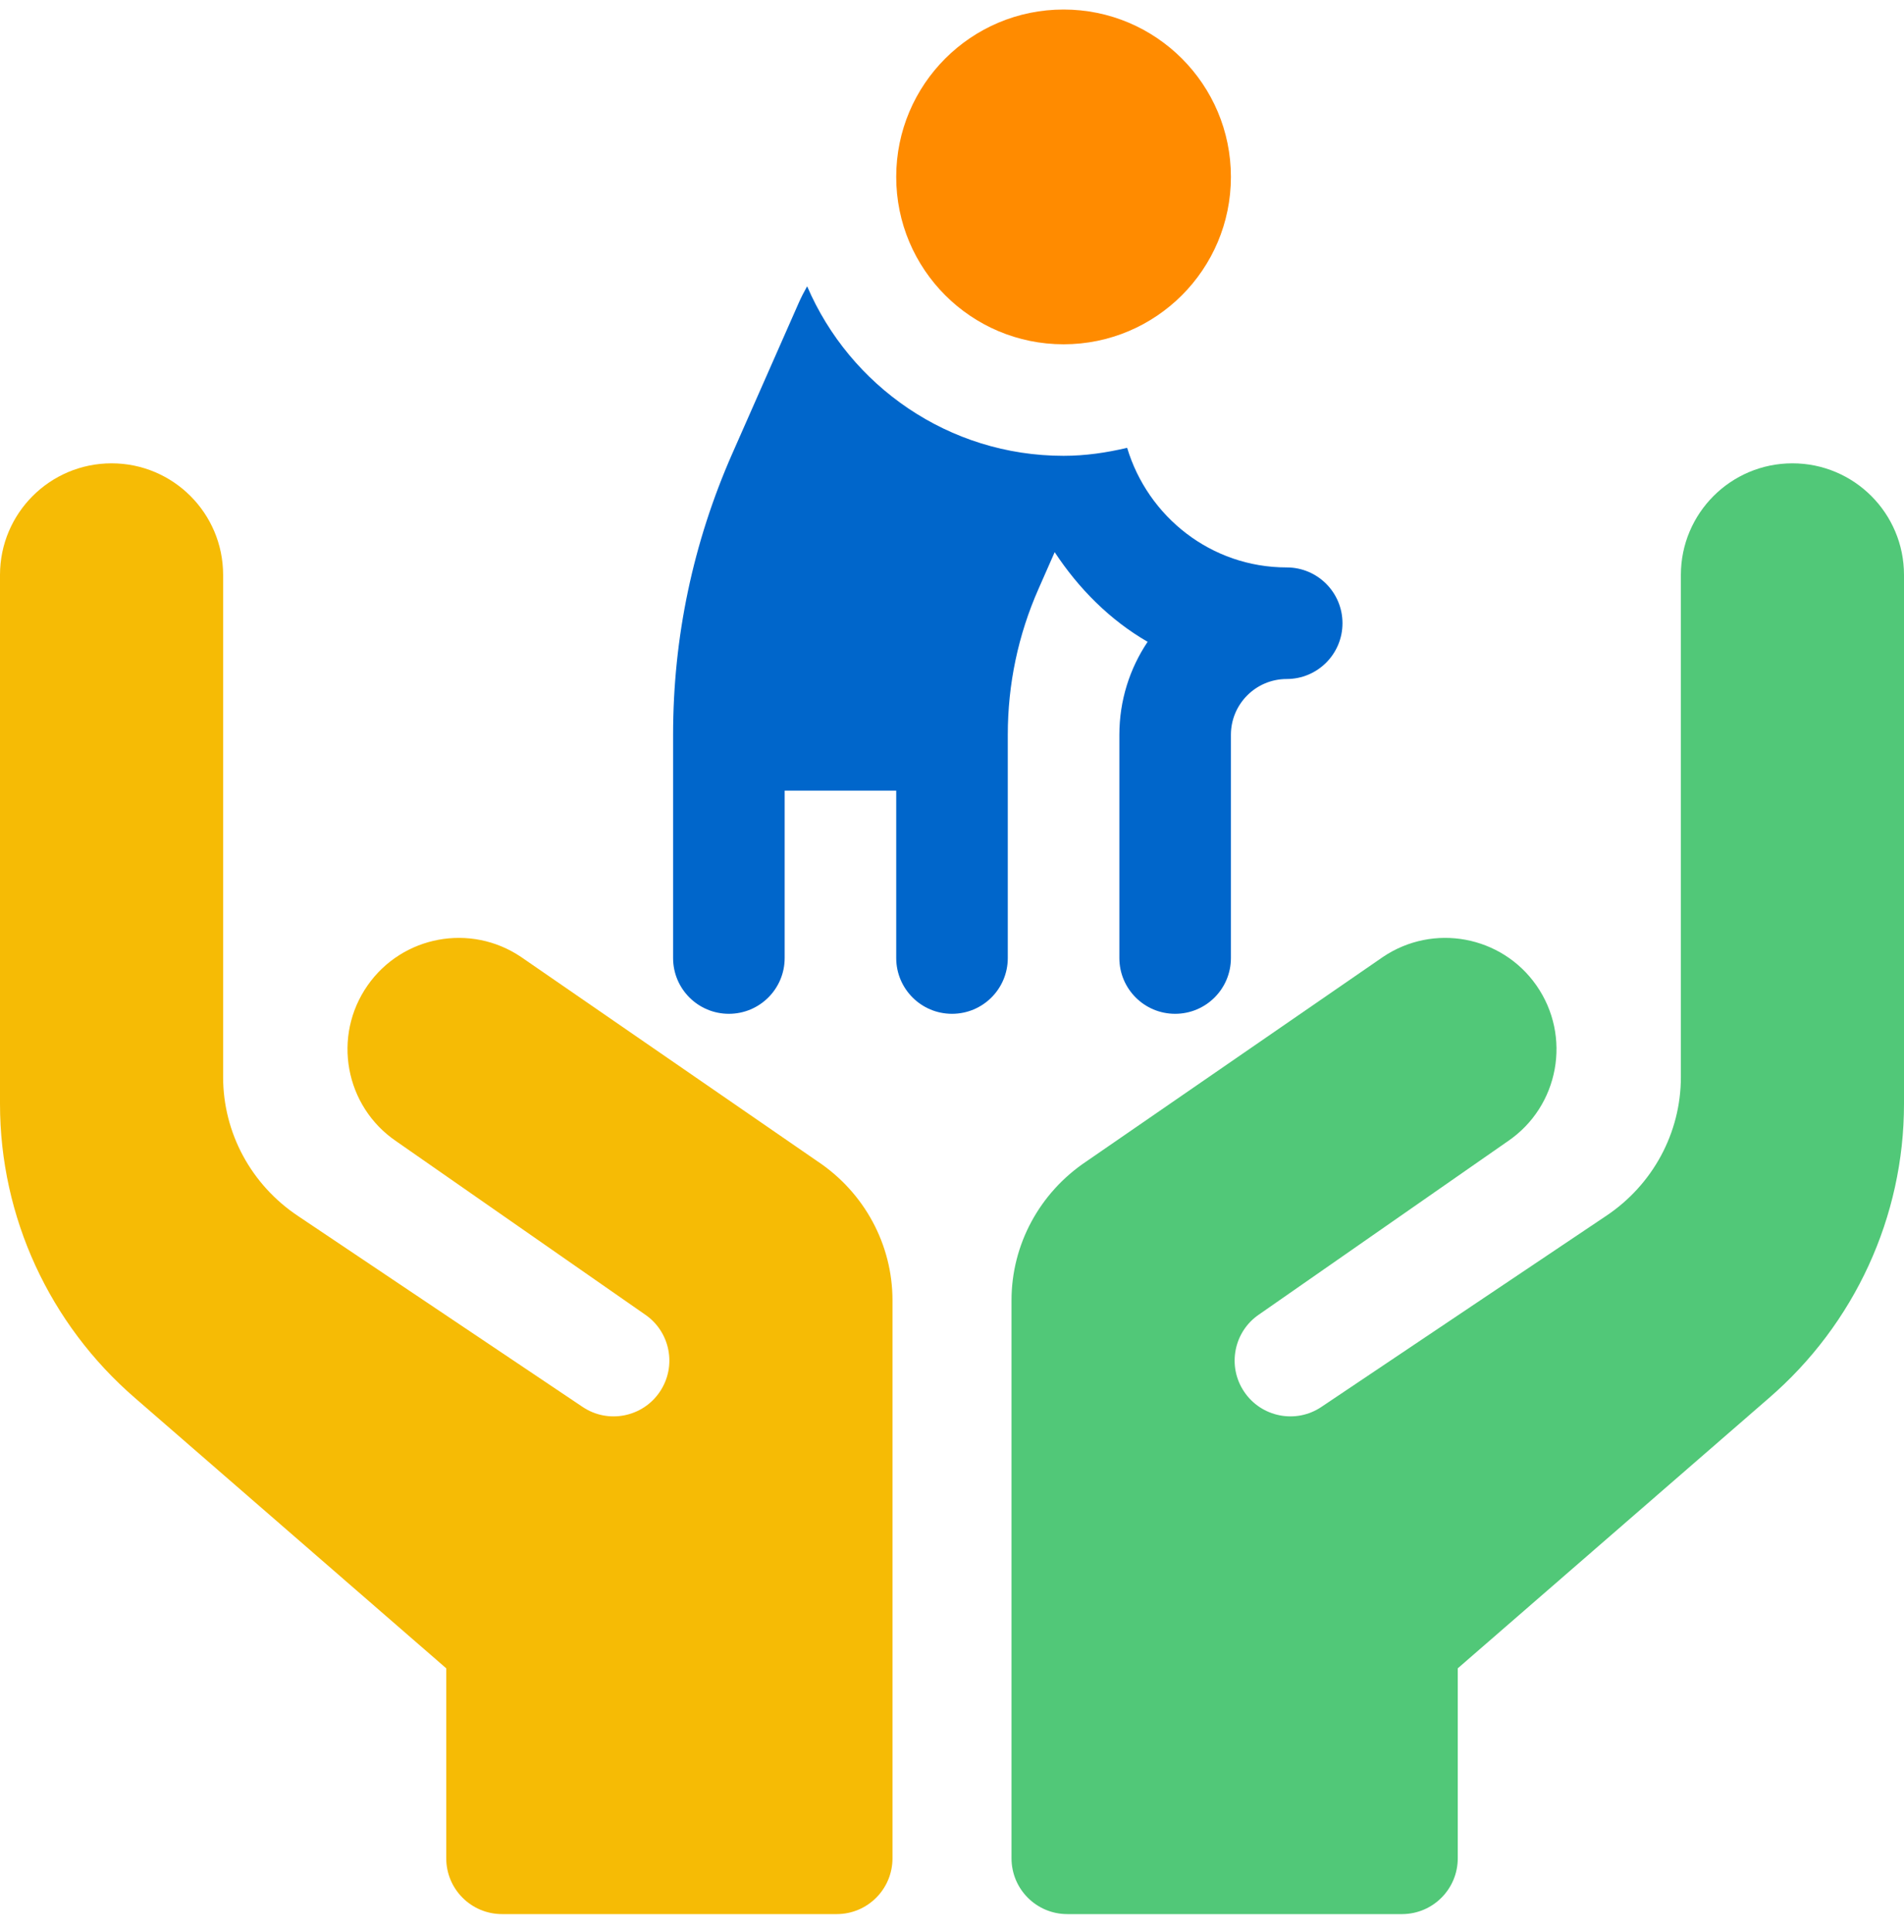 <svg width="70" height="71" viewBox="0 0 70 71" fill="none" xmlns="http://www.w3.org/2000/svg">
<g clip-path="url(#clip0_4731_123504)">
<path d="M39.102 12.654C42.499 12.654 45.254 9.9 45.254 6.502C45.254 3.104 42.499 0.35 39.102 0.35C35.704 0.35 32.949 3.104 32.949 6.502C32.949 9.9 35.704 12.654 39.102 12.654Z" fill="#FF8B00"/>
<path d="M35 37.261C36.134 37.261 37.051 36.344 37.051 35.21V27.007C37.051 25.147 37.431 23.34 38.182 21.64L38.775 20.294C39.657 21.632 40.801 22.785 42.192 23.589C41.535 24.566 41.153 25.744 41.153 27.007V35.21C41.153 36.344 42.07 37.261 43.203 37.261C44.337 37.261 45.254 36.344 45.254 35.21V27.007C45.254 25.876 46.173 24.956 47.305 24.956C48.438 24.956 49.356 24.039 49.356 22.906C49.356 21.772 48.438 20.855 47.305 20.855C44.527 20.855 42.2 18.992 41.439 16.459C40.685 16.637 39.909 16.753 39.102 16.753C34.877 16.753 31.245 14.183 29.676 10.525C29.671 10.534 29.664 10.54 29.659 10.549C29.553 10.739 29.455 10.929 29.368 11.126L26.925 16.665C25.479 19.944 24.746 23.424 24.746 27.007V35.211C24.746 36.344 25.663 37.261 26.797 37.261C27.93 37.261 28.848 36.344 28.848 35.211V29.058H32.949V35.211C32.95 36.344 33.867 37.261 35 37.261Z" fill="#0066CB"/>
<path d="M32.812 47.791V68.299C32.812 69.432 31.895 70.35 30.762 70.35H18.457C17.324 70.35 16.406 69.432 16.406 68.299V61.317L4.972 51.389C1.814 48.665 0 44.72 0 40.574V21.131C0 18.865 1.836 17.029 4.102 17.029C6.367 17.029 8.203 18.865 8.203 21.131V39.588C8.203 41.635 9.234 43.546 10.959 44.694L21.417 51.708C22.359 52.344 23.636 52.084 24.261 51.148C24.892 50.208 24.641 48.934 23.7 48.304L14.565 41.944C12.679 40.66 12.208 38.084 13.516 36.215C14.796 34.387 17.305 33.924 19.154 35.17L30.052 42.681C31.782 43.833 32.812 45.744 32.812 47.791Z" fill="#F6BB05"/>
<path d="M70 21.131V40.574C70 44.72 68.186 48.665 65.028 51.389L53.594 61.317V68.299C53.594 69.427 52.686 70.34 51.561 70.35C51.561 70.35 44.911 70.35 39.238 70.35C38.105 70.35 37.188 69.432 37.188 68.299V47.791C37.188 45.744 38.22 43.833 39.948 42.681L50.846 35.17C52.696 33.924 55.204 34.387 56.484 36.215C57.792 38.084 57.321 40.66 55.435 41.944L46.3 48.304C45.359 48.934 45.108 50.208 45.739 51.148C46.367 52.087 47.644 52.342 48.583 51.708L59.041 44.694C60.766 43.546 61.797 41.635 61.797 39.588V21.131C61.797 18.865 63.633 17.029 65.898 17.029C68.164 17.029 70 18.865 70 21.131Z" fill="#51C878"/>
</g>
<defs>
<clipPath id="clip0_4731_123504">
<rect width="70" height="70" fill="white" transform="translate(0 0.35)"/>
</clipPath>
</defs>
</svg>
